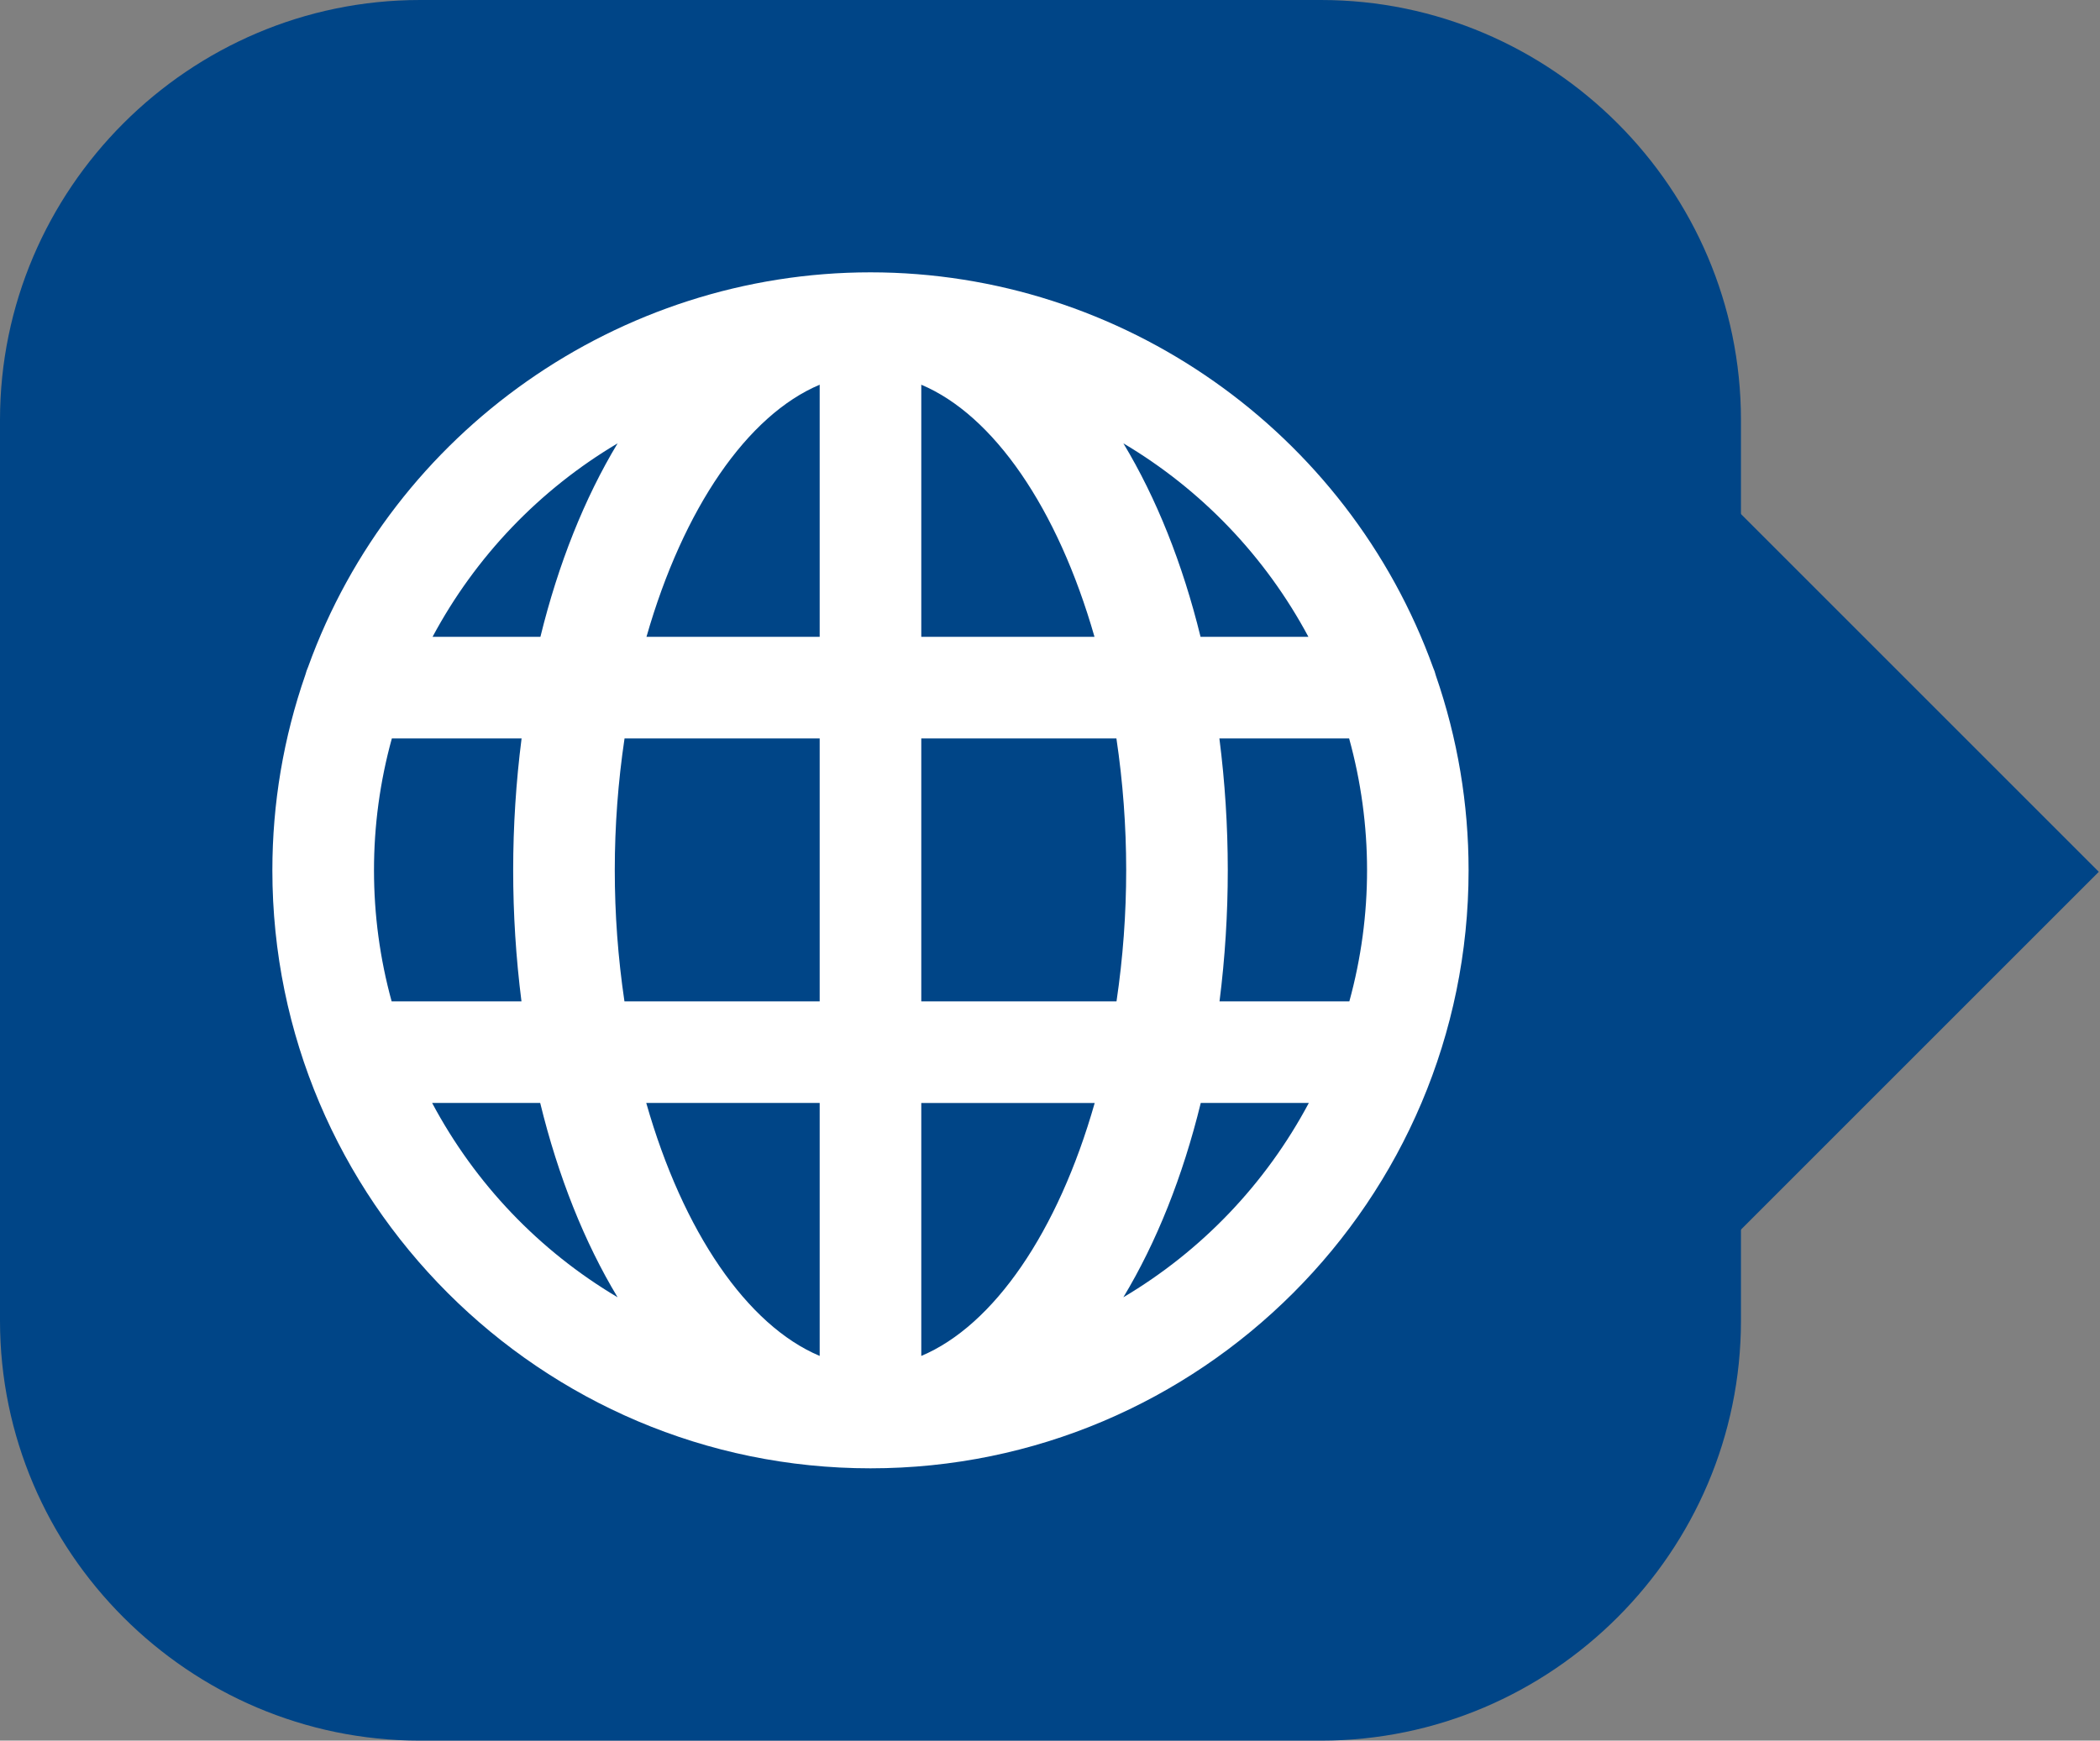 <?xml version="1.0" encoding="utf-8"?>
<!-- Generator: Adobe Illustrator 24.2.3, SVG Export Plug-In . SVG Version: 6.00 Build 0)  -->
<svg version="1.1" id="Layer_1" xmlns="http://www.w3.org/2000/svg" xmlns:xlink="http://www.w3.org/1999/xlink" x="0px" y="0px"
	 viewBox="565.53 -190.725 113.386 94" enable-background="new 565.53 -190.725 113.386 94" xml:space="preserve">
<rect x="565.53" y="-190.725" width="113.386" height="94" fill="#808080" stroke="none"/>
<rect x="645.156" y="-157.709" transform="matrix(0.707 -0.707 0.707 0.707 294.679 423.981)" fill="#004587" width="27.968" height="27.968"/>
<title>b</title>
<g>
	<g>
		<path fill="#004587" d="M659.53-119.402c0,12.472-10.205,22.677-22.677,22.677h-48.646c-12.472,0-22.677-10.205-22.677-22.677
			v-48.646c0-12.473,10.205-22.677,22.677-22.677h48.646c12.473,0,22.677,10.205,22.677,22.677V-119.402z"/>
	</g>
</g>
<path fill="#FFFFFF" d="M643.056-154.244c-0.041-0.165-0.095-0.32-0.139-0.408c-4.609-12.779-16.821-21.366-30.387-21.366
	c-13.568,0-25.781,8.589-30.364,21.309c-0.06,0.134-0.108,0.274-0.146,0.418c-1.185,3.405-1.784,6.96-1.784,10.566
	c0,17.806,14.487,32.294,32.294,32.294c17.807,0,32.294-14.487,32.294-32.294C644.824-147.314,644.229-150.853,643.056-154.244z
	 M631.369-150.847h7.005c1.287,4.658,1.291,9.538,0.012,14.199h-7.01C631.973-141.366,631.971-146.132,631.369-150.847z
	 M615.273-136.647v-14.199h10.536c0.702,4.716,0.704,9.484,0.005,14.199H615.273z M615.273-156.333v-13.616
	c3.898,1.64,7.364,6.667,9.353,13.616H615.273z M630.352-156.333c-0.967-3.948-2.383-7.489-4.167-10.45
	c4.212,2.5,7.664,6.101,9.991,10.45H630.352z M636.198-131.162c-2.327,4.369-5.786,7.985-10.014,10.494
	c1.79-2.972,3.21-6.528,4.179-10.494H636.198z M615.273-117.5v-13.661h9.364C622.652-124.188,619.181-119.145,615.273-117.5z
	 M609.787-150.847v14.199h-10.541c-0.698-4.715-0.696-9.483,0.005-14.199H609.787z M609.787-131.162v13.661
	c-3.908-1.645-7.379-6.688-9.364-13.661H609.787z M588.885-156.333c2.327-4.349,5.779-7.949,9.991-10.45
	c-1.784,2.96-3.2,6.502-4.168,10.45H588.885z M594.697-131.162c0.968,3.966,2.388,7.522,4.179,10.494
	c-4.228-2.509-7.687-6.125-10.014-10.494H594.697z M609.787-169.949v13.616h-9.352C602.423-163.282,605.889-168.309,609.787-169.949
	z M593.686-136.647h-7.01c-0.633-2.305-0.953-4.682-0.953-7.078c-0.001-2.41,0.323-4.802,0.964-7.121h7.005
	C593.089-146.131,593.087-141.366,593.686-136.647z"/>
</svg>
